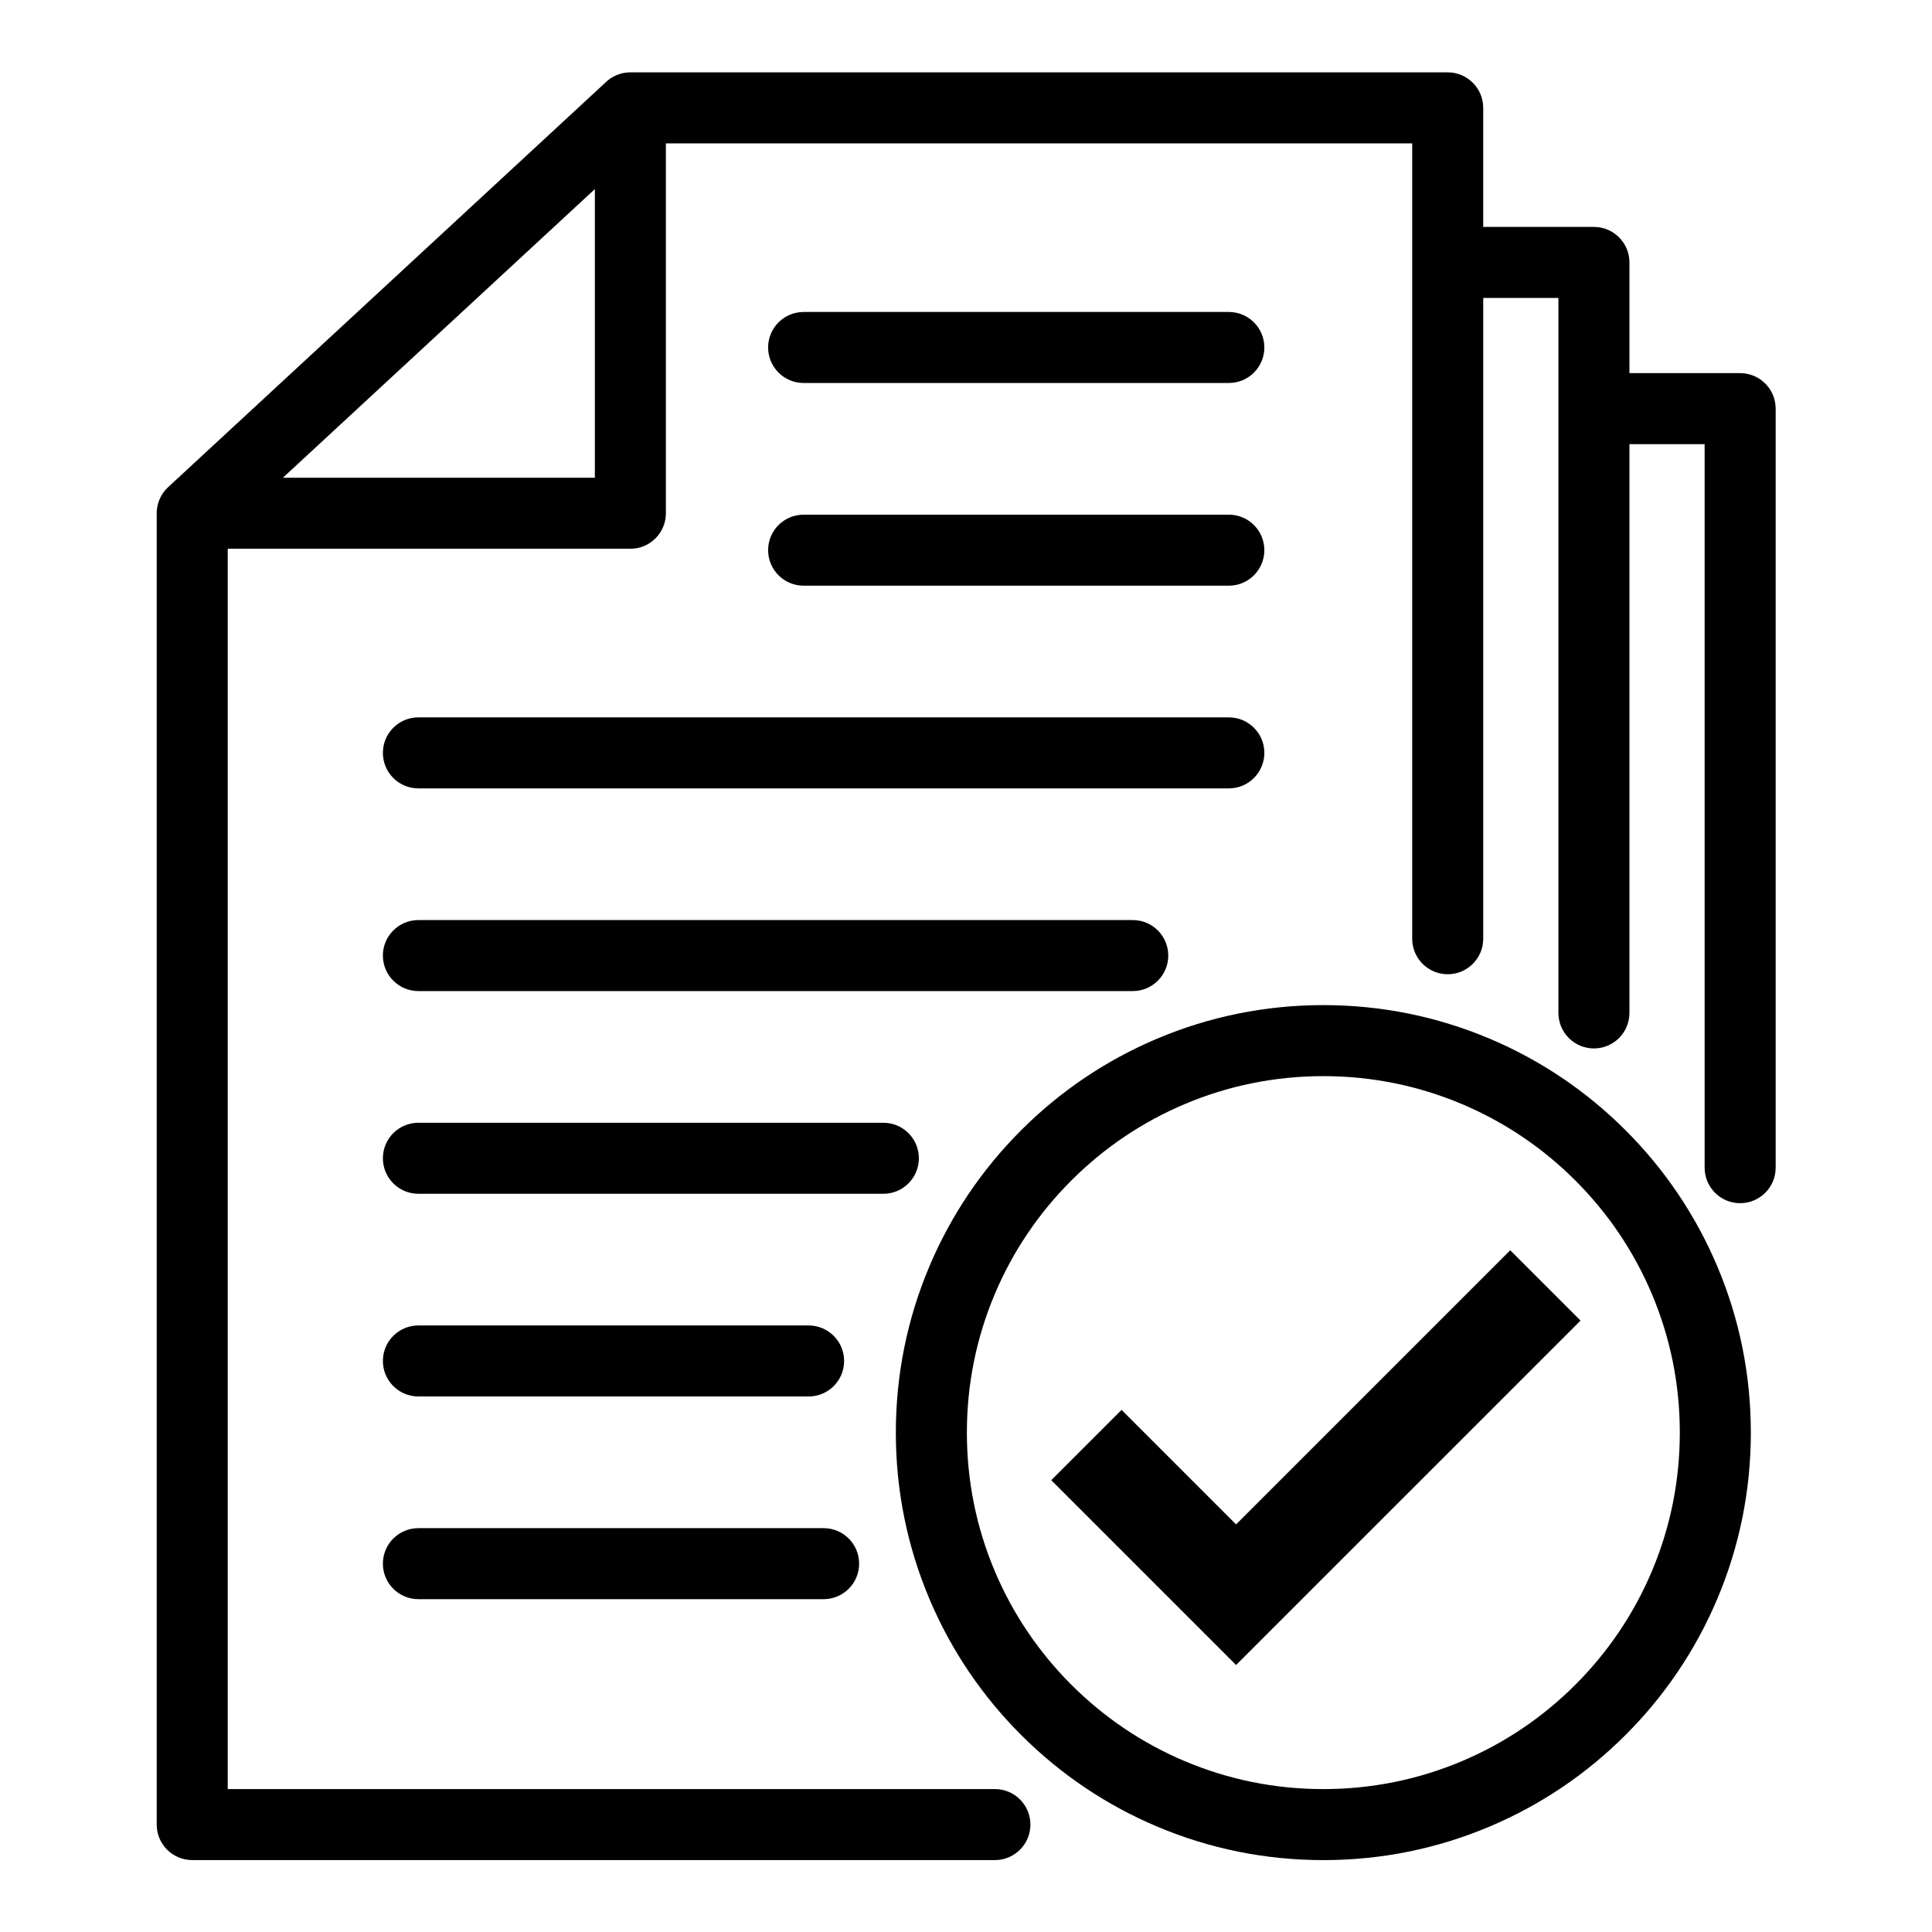 <svg xmlns="http://www.w3.org/2000/svg" xmlns:xlink="http://www.w3.org/1999/xlink" width="1080" zoomAndPan="magnify" viewBox="0 0 810 810" height="1080" preserveAspectRatio="xMidYMid meet" version="1.0"><defs><clipPath id="665f1cfdb5"><path d="M 65.711 30.094 L 744.461 30.094 L 744.461 780 L 65.711 780 Z M 65.711 30.094 " clip-rule="nonzero"/></clipPath></defs><g clip-path="url(#665f1cfdb5)"><path fill="#000000" d="M 729.562 156.438 L 683.148 156.438 L 683.148 110.023 C 683.148 101.801 676.48 95.137 668.262 95.137 L 621.844 95.137 L 621.844 45.219 C 621.844 36.996 615.18 30.332 606.957 30.332 L 264.289 30.332 C 264.258 30.332 264.227 30.332 264.195 30.332 C 264.008 30.336 263.82 30.34 263.637 30.348 C 263.582 30.348 263.523 30.352 263.469 30.355 C 263.258 30.367 263.047 30.383 262.836 30.402 C 262.746 30.41 262.656 30.422 262.566 30.434 C 262.449 30.445 262.328 30.461 262.211 30.477 C 262.094 30.492 261.98 30.512 261.867 30.531 C 261.789 30.543 261.711 30.559 261.637 30.57 C 261.363 30.617 261.094 30.676 260.824 30.738 C 260.801 30.746 260.781 30.75 260.758 30.754 C 260.602 30.793 260.449 30.832 260.297 30.875 C 260.266 30.883 260.23 30.895 260.199 30.902 C 259.719 31.039 259.254 31.199 258.797 31.379 C 258.766 31.391 258.738 31.402 258.715 31.414 C 258.57 31.469 258.43 31.531 258.285 31.594 C 258.246 31.613 258.203 31.629 258.164 31.648 C 257.754 31.832 257.355 32.035 256.965 32.254 C 256.883 32.301 256.801 32.348 256.723 32.395 C 256.625 32.449 256.535 32.508 256.441 32.562 C 256.34 32.625 256.242 32.691 256.141 32.754 C 256.066 32.805 255.992 32.852 255.918 32.902 C 255.75 33.016 255.586 33.133 255.426 33.254 C 255.367 33.293 255.316 33.336 255.262 33.379 C 255.141 33.469 255.023 33.562 254.906 33.656 C 254.848 33.707 254.785 33.754 254.727 33.805 C 254.609 33.898 254.496 34.004 254.383 34.105 C 254.332 34.145 254.285 34.188 254.238 34.234 C 254.219 34.25 254.199 34.266 254.18 34.285 L 70.48 204.25 C 70.176 204.531 69.887 204.824 69.609 205.125 C 69.57 205.168 69.527 205.215 69.488 205.262 C 69.383 205.379 69.277 205.504 69.176 205.621 C 69.129 205.676 69.086 205.73 69.043 205.785 C 68.941 205.91 68.844 206.031 68.75 206.16 C 68.711 206.211 68.672 206.262 68.629 206.312 C 68.504 206.48 68.387 206.652 68.266 206.824 C 68.223 206.887 68.184 206.953 68.141 207.016 C 68.07 207.125 67.996 207.238 67.926 207.352 C 67.871 207.445 67.812 207.539 67.758 207.633 C 67.711 207.715 67.664 207.797 67.617 207.879 C 67.555 207.988 67.492 208.102 67.434 208.211 C 67.406 208.262 67.383 208.312 67.355 208.363 C 67.133 208.801 66.93 209.246 66.75 209.703 C 66.738 209.73 66.727 209.758 66.715 209.785 C 66.465 210.426 66.262 211.09 66.102 211.773 C 66.09 211.82 66.078 211.867 66.066 211.914 C 66.035 212.059 66.004 212.203 65.977 212.348 C 65.961 212.418 65.949 212.488 65.938 212.559 C 65.902 212.754 65.871 212.945 65.844 213.145 C 65.824 213.281 65.809 213.414 65.793 213.547 C 65.785 213.637 65.777 213.723 65.77 213.809 C 65.754 213.969 65.742 214.125 65.73 214.285 C 65.727 214.348 65.723 214.406 65.723 214.473 C 65.711 214.703 65.703 214.934 65.703 215.168 C 65.703 215.172 65.703 215.176 65.703 215.176 L 65.703 764.965 C 65.703 773.188 72.371 779.852 80.594 779.852 L 417.121 779.852 C 425.34 779.852 432.008 773.188 432.008 764.965 C 432.008 756.742 425.34 750.078 417.121 750.078 L 95.477 750.078 L 95.477 230.07 L 264.289 230.07 C 272.508 230.07 279.176 223.402 279.176 215.18 L 279.176 60.105 L 592.07 60.105 L 592.07 393.57 C 592.07 401.793 598.738 408.457 606.961 408.457 C 615.18 408.457 621.848 401.793 621.848 393.57 L 621.848 124.91 L 653.375 124.91 L 653.375 424.676 C 653.375 432.898 660.039 439.566 668.262 439.566 C 676.484 439.566 683.148 432.898 683.148 424.676 L 683.148 186.215 L 714.676 186.215 L 714.676 489.551 C 714.676 497.773 721.344 504.441 729.562 504.441 C 737.785 504.441 744.453 497.773 744.453 489.551 L 744.453 171.328 C 744.449 163.105 737.785 156.438 729.562 156.438 Z M 249.398 200.297 L 118.602 200.297 L 249.398 79.277 Z M 249.398 200.297 " fill-opacity="1" fill-rule="nonzero"/></g><path fill="#000000" d="M 681.551 473.895 C 665.098 457.441 645.93 444.52 624.586 435.492 C 602.48 426.141 579.008 421.398 554.816 421.398 C 530.629 421.398 507.156 426.141 485.051 435.492 C 463.707 444.52 444.539 457.441 428.082 473.895 C 411.629 490.352 398.707 509.52 389.68 530.863 C 380.328 552.969 375.586 576.441 375.586 600.629 C 375.586 624.82 380.328 648.293 389.68 670.398 C 398.707 691.742 411.629 710.906 428.082 727.363 C 444.539 743.82 463.707 756.742 485.051 765.77 C 507.156 775.121 530.629 779.859 554.816 779.859 C 579.008 779.859 602.48 775.121 624.586 765.77 C 645.93 756.742 665.094 743.82 681.551 727.363 C 698.004 710.91 710.926 691.742 719.957 670.398 C 729.305 648.293 734.047 624.82 734.047 600.629 C 734.047 576.441 729.305 552.969 719.957 530.863 C 710.926 509.52 698.004 490.352 681.551 473.895 Z M 692.531 658.801 C 685.004 676.594 674.227 692.578 660.496 706.309 C 646.77 720.039 630.781 730.816 612.988 738.344 C 594.574 746.133 575 750.082 554.82 750.082 C 534.637 750.082 515.066 746.133 496.652 738.344 C 478.855 730.816 462.871 720.039 449.141 706.309 C 435.41 692.578 424.633 676.594 417.105 658.801 C 409.316 640.383 405.367 620.812 405.367 600.629 C 405.367 580.449 409.316 560.875 417.105 542.461 C 424.633 524.664 435.41 508.68 449.141 494.953 C 462.871 481.223 478.855 470.445 496.652 462.918 C 515.066 455.125 534.637 451.176 554.82 451.176 C 575 451.176 594.574 455.125 612.988 462.918 C 630.781 470.445 646.77 481.223 660.496 494.953 C 674.227 508.68 685.004 524.664 692.531 542.461 C 700.324 560.875 704.27 580.449 704.27 600.629 C 704.27 620.812 700.32 640.383 692.531 658.801 Z M 692.531 658.801 " fill-opacity="1" fill-rule="nonzero"/><path fill="#000000" d="M 336.926 160.57 L 515.199 160.57 C 523.418 160.57 530.086 153.906 530.086 145.684 C 530.086 137.461 523.418 130.797 515.199 130.797 L 336.926 130.797 C 328.703 130.797 322.035 137.461 322.035 145.684 C 322.035 153.906 328.703 160.57 336.926 160.57 Z M 336.926 160.57 " fill-opacity="1" fill-rule="nonzero"/><path fill="#000000" d="M 336.926 245.551 L 515.199 245.551 C 523.418 245.551 530.086 238.887 530.086 230.664 C 530.086 222.441 523.418 215.777 515.199 215.777 L 336.926 215.777 C 328.703 215.777 322.035 222.441 322.035 230.664 C 322.035 238.887 328.703 245.551 336.926 245.551 Z M 336.926 245.551 " fill-opacity="1" fill-rule="nonzero"/><path fill="#000000" d="M 160.527 315.645 C 160.527 323.867 167.191 330.535 175.414 330.535 L 515.199 330.535 C 523.418 330.535 530.086 323.867 530.086 315.645 C 530.086 307.426 523.418 300.758 515.199 300.758 L 175.414 300.758 C 167.191 300.758 160.527 307.426 160.527 315.645 Z M 160.527 315.645 " fill-opacity="1" fill-rule="nonzero"/><path fill="#000000" d="M 175.414 415.516 L 474.914 415.516 C 483.137 415.516 489.805 408.848 489.805 400.625 C 489.805 392.406 483.137 385.738 474.914 385.738 L 175.414 385.738 C 167.191 385.738 160.527 392.406 160.527 400.625 C 160.527 408.848 167.191 415.516 175.414 415.516 Z M 175.414 415.516 " fill-opacity="1" fill-rule="nonzero"/><path fill="#000000" d="M 385.238 485.609 C 385.238 477.387 378.574 470.723 370.352 470.723 L 175.414 470.723 C 167.191 470.723 160.527 477.387 160.527 485.609 C 160.527 493.832 167.191 500.496 175.414 500.496 L 370.352 500.496 C 378.574 500.496 385.238 493.832 385.238 485.609 Z M 385.238 485.609 " fill-opacity="1" fill-rule="nonzero"/><path fill="#000000" d="M 175.414 585.477 L 339.012 585.477 C 347.234 585.477 353.898 578.812 353.898 570.59 C 353.898 562.367 347.234 555.703 339.012 555.703 L 175.414 555.703 C 167.191 555.703 160.527 562.367 160.527 570.59 C 160.527 578.812 167.191 585.477 175.414 585.477 Z M 175.414 585.477 " fill-opacity="1" fill-rule="nonzero"/><path fill="#000000" d="M 175.414 670.457 L 345.305 670.457 C 353.527 670.457 360.195 663.793 360.195 655.57 C 360.195 647.348 353.527 640.684 345.305 640.684 L 175.414 640.684 C 167.191 640.684 160.527 647.348 160.527 655.57 C 160.527 663.793 167.191 670.457 175.414 670.457 Z M 175.414 670.457 " fill-opacity="1" fill-rule="nonzero"/><path fill="#000000" d="M 518.234 639.113 L 470.223 591.102 L 440.746 620.578 L 518.234 698.062 L 662.641 553.656 L 633.164 524.18 Z M 518.234 639.113 " fill-opacity="1" fill-rule="nonzero"/></svg>